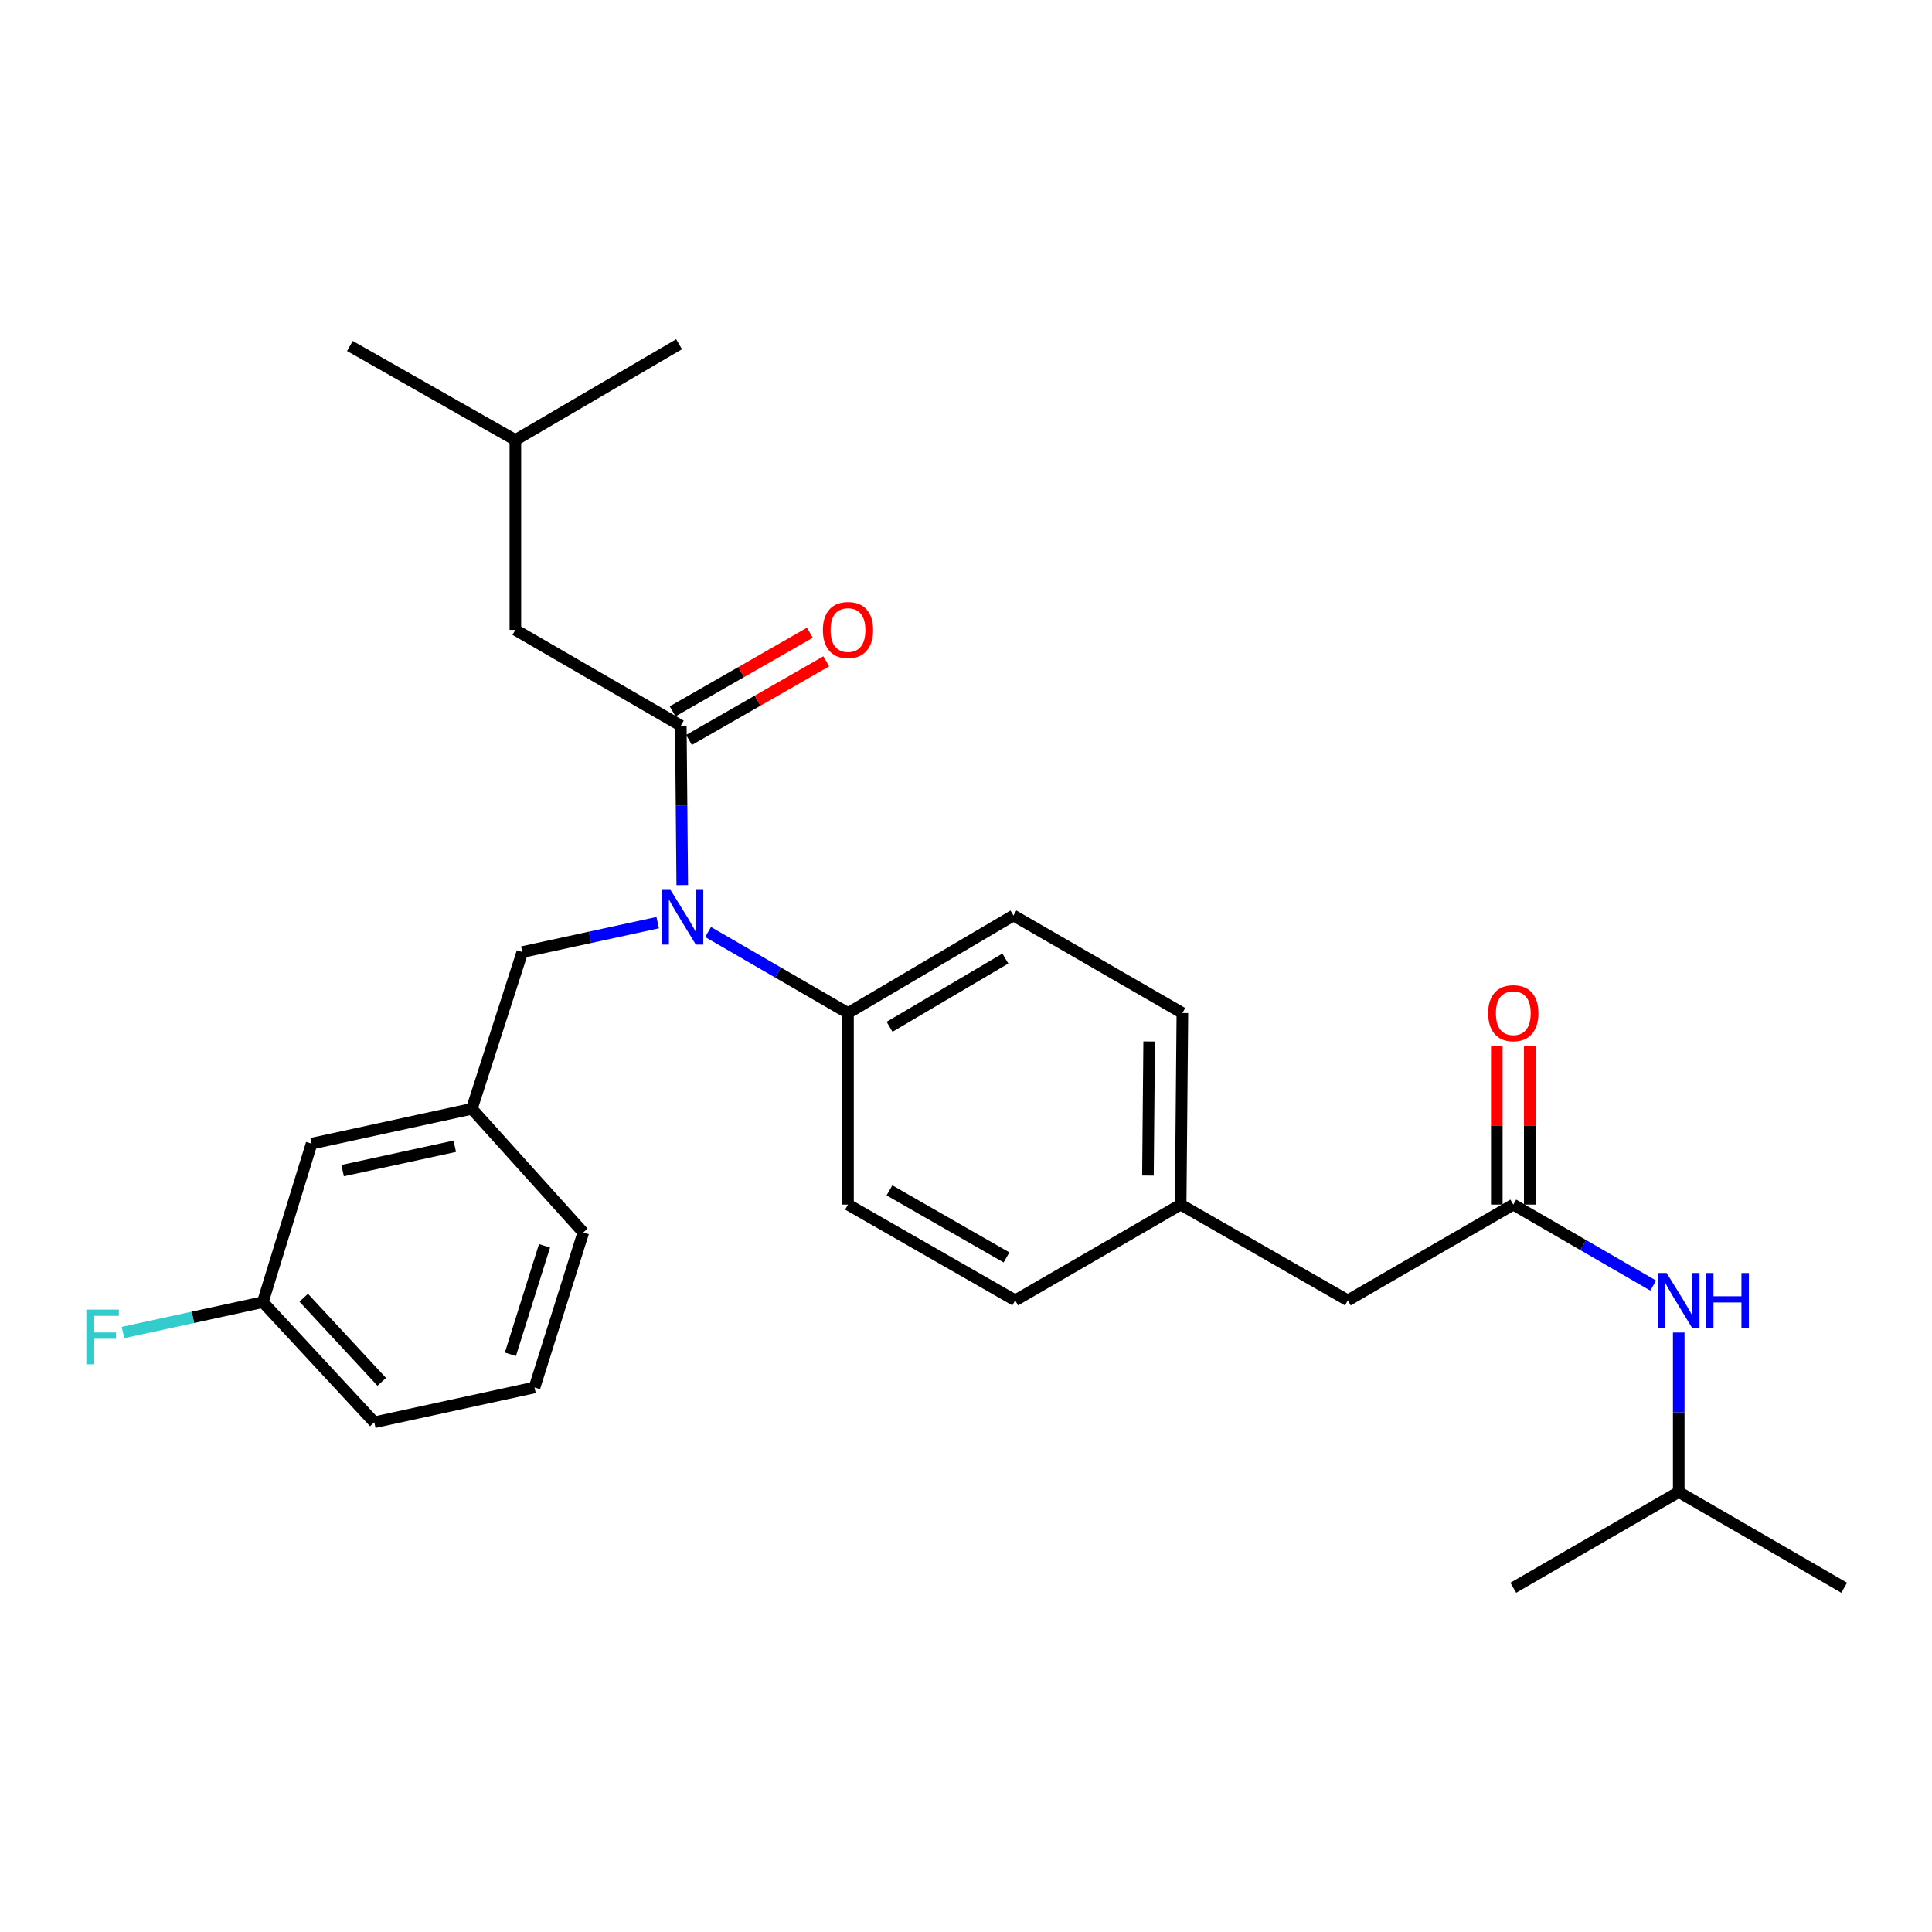<?xml version='1.0' encoding='iso-8859-1'?>
<svg version='1.1' baseProfile='full'
              xmlns='http://www.w3.org/2000/svg'
                      xmlns:rdkit='http://www.rdkit.org/xml'
                      xmlns:xlink='http://www.w3.org/1999/xlink'
                  xml:space='preserve'
width='1000px' height='1000px' viewBox='0 0 1000 1000'>
<!-- END OF HEADER -->
<rect style='opacity:1.0;fill:#FFFFFF;stroke:none' width='1000' height='1000' x='0' y='0'> </rect>
<path class='bond-0' d='M 868.911,772.238 L 868.911,730.977' style='fill:none;fill-rule:evenodd;stroke:#000000;stroke-width:6px;stroke-linecap:butt;stroke-linejoin:miter;stroke-opacity:1' />
<path class='bond-0' d='M 868.911,730.977 L 868.911,689.717' style='fill:none;fill-rule:evenodd;stroke:#0000FF;stroke-width:6px;stroke-linecap:butt;stroke-linejoin:miter;stroke-opacity:1' />
<path class='bond-1' d='M 868.911,772.238 L 954.545,821.817' style='fill:none;fill-rule:evenodd;stroke:#000000;stroke-width:6px;stroke-linecap:butt;stroke-linejoin:miter;stroke-opacity:1' />
<path class='bond-2' d='M 868.911,772.238 L 783.277,821.817' style='fill:none;fill-rule:evenodd;stroke:#000000;stroke-width:6px;stroke-linecap:butt;stroke-linejoin:miter;stroke-opacity:1' />
<path class='bond-3' d='M 783.277,623.499 L 819.488,644.463' style='fill:none;fill-rule:evenodd;stroke:#000000;stroke-width:6px;stroke-linecap:butt;stroke-linejoin:miter;stroke-opacity:1' />
<path class='bond-3' d='M 819.488,644.463 L 855.698,665.428' style='fill:none;fill-rule:evenodd;stroke:#0000FF;stroke-width:6px;stroke-linecap:butt;stroke-linejoin:miter;stroke-opacity:1' />
<path class='bond-4' d='M 791.808,623.499 L 791.808,582.539' style='fill:none;fill-rule:evenodd;stroke:#000000;stroke-width:6px;stroke-linecap:butt;stroke-linejoin:miter;stroke-opacity:1' />
<path class='bond-4' d='M 791.808,582.539 L 791.808,541.579' style='fill:none;fill-rule:evenodd;stroke:#FF0000;stroke-width:6px;stroke-linecap:butt;stroke-linejoin:miter;stroke-opacity:1' />
<path class='bond-4' d='M 774.747,623.499 L 774.747,582.539' style='fill:none;fill-rule:evenodd;stroke:#000000;stroke-width:6px;stroke-linecap:butt;stroke-linejoin:miter;stroke-opacity:1' />
<path class='bond-4' d='M 774.747,582.539 L 774.747,541.579' style='fill:none;fill-rule:evenodd;stroke:#FF0000;stroke-width:6px;stroke-linecap:butt;stroke-linejoin:miter;stroke-opacity:1' />
<path class='bond-5' d='M 783.277,623.499 L 697.634,673.078' style='fill:none;fill-rule:evenodd;stroke:#000000;stroke-width:6px;stroke-linecap:butt;stroke-linejoin:miter;stroke-opacity:1' />
<path class='bond-6' d='M 266.753,326.021 L 266.753,227.762' style='fill:none;fill-rule:evenodd;stroke:#000000;stroke-width:6px;stroke-linecap:butt;stroke-linejoin:miter;stroke-opacity:1' />
<path class='bond-7' d='M 266.753,326.021 L 352.387,375.601' style='fill:none;fill-rule:evenodd;stroke:#000000;stroke-width:6px;stroke-linecap:butt;stroke-linejoin:miter;stroke-opacity:1' />
<path class='bond-8' d='M 340.426,477.556 L 305.39,485.171' style='fill:none;fill-rule:evenodd;stroke:#0000FF;stroke-width:6px;stroke-linecap:butt;stroke-linejoin:miter;stroke-opacity:1' />
<path class='bond-8' d='M 305.39,485.171 L 270.355,492.787' style='fill:none;fill-rule:evenodd;stroke:#000000;stroke-width:6px;stroke-linecap:butt;stroke-linejoin:miter;stroke-opacity:1' />
<path class='bond-9' d='M 353.136,458.121 L 352.762,416.861' style='fill:none;fill-rule:evenodd;stroke:#0000FF;stroke-width:6px;stroke-linecap:butt;stroke-linejoin:miter;stroke-opacity:1' />
<path class='bond-9' d='M 352.762,416.861 L 352.387,375.601' style='fill:none;fill-rule:evenodd;stroke:#000000;stroke-width:6px;stroke-linecap:butt;stroke-linejoin:miter;stroke-opacity:1' />
<path class='bond-10' d='M 366.501,482.41 L 402.711,503.375' style='fill:none;fill-rule:evenodd;stroke:#0000FF;stroke-width:6px;stroke-linecap:butt;stroke-linejoin:miter;stroke-opacity:1' />
<path class='bond-10' d='M 402.711,503.375 L 438.921,524.34' style='fill:none;fill-rule:evenodd;stroke:#000000;stroke-width:6px;stroke-linecap:butt;stroke-linejoin:miter;stroke-opacity:1' />
<path class='bond-11' d='M 356.628,383.002 L 392.148,362.651' style='fill:none;fill-rule:evenodd;stroke:#000000;stroke-width:6px;stroke-linecap:butt;stroke-linejoin:miter;stroke-opacity:1' />
<path class='bond-11' d='M 392.148,362.651 L 427.669,342.299' style='fill:none;fill-rule:evenodd;stroke:#FF0000;stroke-width:6px;stroke-linecap:butt;stroke-linejoin:miter;stroke-opacity:1' />
<path class='bond-11' d='M 348.146,368.199 L 383.667,347.848' style='fill:none;fill-rule:evenodd;stroke:#000000;stroke-width:6px;stroke-linecap:butt;stroke-linejoin:miter;stroke-opacity:1' />
<path class='bond-11' d='M 383.667,347.848 L 419.187,327.497' style='fill:none;fill-rule:evenodd;stroke:#FF0000;stroke-width:6px;stroke-linecap:butt;stroke-linejoin:miter;stroke-opacity:1' />
<path class='bond-12' d='M 266.753,227.762 L 181.109,179.083' style='fill:none;fill-rule:evenodd;stroke:#000000;stroke-width:6px;stroke-linecap:butt;stroke-linejoin:miter;stroke-opacity:1' />
<path class='bond-13' d='M 266.753,227.762 L 351.487,178.183' style='fill:none;fill-rule:evenodd;stroke:#000000;stroke-width:6px;stroke-linecap:butt;stroke-linejoin:miter;stroke-opacity:1' />
<path class='bond-14' d='M 161.281,591.946 L 244.214,573.919' style='fill:none;fill-rule:evenodd;stroke:#000000;stroke-width:6px;stroke-linecap:butt;stroke-linejoin:miter;stroke-opacity:1' />
<path class='bond-14' d='M 177.345,605.913 L 235.398,593.294' style='fill:none;fill-rule:evenodd;stroke:#000000;stroke-width:6px;stroke-linecap:butt;stroke-linejoin:miter;stroke-opacity:1' />
<path class='bond-15' d='M 161.281,591.946 L 136.041,673.979' style='fill:none;fill-rule:evenodd;stroke:#000000;stroke-width:6px;stroke-linecap:butt;stroke-linejoin:miter;stroke-opacity:1' />
<path class='bond-16' d='M 270.355,492.787 L 244.214,573.919' style='fill:none;fill-rule:evenodd;stroke:#000000;stroke-width:6px;stroke-linecap:butt;stroke-linejoin:miter;stroke-opacity:1' />
<path class='bond-17' d='M 136.041,673.979 L 99.846,681.847' style='fill:none;fill-rule:evenodd;stroke:#000000;stroke-width:6px;stroke-linecap:butt;stroke-linejoin:miter;stroke-opacity:1' />
<path class='bond-17' d='M 99.846,681.847 L 63.65,689.715' style='fill:none;fill-rule:evenodd;stroke:#33CCCC;stroke-width:6px;stroke-linecap:butt;stroke-linejoin:miter;stroke-opacity:1' />
<path class='bond-18' d='M 136.041,673.979 L 193.734,736.174' style='fill:none;fill-rule:evenodd;stroke:#000000;stroke-width:6px;stroke-linecap:butt;stroke-linejoin:miter;stroke-opacity:1' />
<path class='bond-18' d='M 157.203,671.706 L 197.588,715.242' style='fill:none;fill-rule:evenodd;stroke:#000000;stroke-width:6px;stroke-linecap:butt;stroke-linejoin:miter;stroke-opacity:1' />
<path class='bond-19' d='M 438.921,524.34 L 524.555,473.86' style='fill:none;fill-rule:evenodd;stroke:#000000;stroke-width:6px;stroke-linecap:butt;stroke-linejoin:miter;stroke-opacity:1' />
<path class='bond-19' d='M 460.43,531.465 L 520.374,496.129' style='fill:none;fill-rule:evenodd;stroke:#000000;stroke-width:6px;stroke-linecap:butt;stroke-linejoin:miter;stroke-opacity:1' />
<path class='bond-20' d='M 438.921,524.34 L 438.921,623.499' style='fill:none;fill-rule:evenodd;stroke:#000000;stroke-width:6px;stroke-linecap:butt;stroke-linejoin:miter;stroke-opacity:1' />
<path class='bond-21' d='M 524.555,473.86 L 612,524.34' style='fill:none;fill-rule:evenodd;stroke:#000000;stroke-width:6px;stroke-linecap:butt;stroke-linejoin:miter;stroke-opacity:1' />
<path class='bond-22' d='M 438.921,623.499 L 525.465,673.078' style='fill:none;fill-rule:evenodd;stroke:#000000;stroke-width:6px;stroke-linecap:butt;stroke-linejoin:miter;stroke-opacity:1' />
<path class='bond-22' d='M 460.384,616.132 L 520.964,650.838' style='fill:none;fill-rule:evenodd;stroke:#000000;stroke-width:6px;stroke-linecap:butt;stroke-linejoin:miter;stroke-opacity:1' />
<path class='bond-23' d='M 697.634,673.078 L 611.099,623.499' style='fill:none;fill-rule:evenodd;stroke:#000000;stroke-width:6px;stroke-linecap:butt;stroke-linejoin:miter;stroke-opacity:1' />
<path class='bond-24' d='M 611.099,623.499 L 525.465,673.078' style='fill:none;fill-rule:evenodd;stroke:#000000;stroke-width:6px;stroke-linecap:butt;stroke-linejoin:miter;stroke-opacity:1' />
<path class='bond-25' d='M 611.099,623.499 L 612,524.34' style='fill:none;fill-rule:evenodd;stroke:#000000;stroke-width:6px;stroke-linecap:butt;stroke-linejoin:miter;stroke-opacity:1' />
<path class='bond-25' d='M 594.175,608.47 L 594.805,539.059' style='fill:none;fill-rule:evenodd;stroke:#000000;stroke-width:6px;stroke-linecap:butt;stroke-linejoin:miter;stroke-opacity:1' />
<path class='bond-26' d='M 244.214,573.919 L 301.907,637.924' style='fill:none;fill-rule:evenodd;stroke:#000000;stroke-width:6px;stroke-linecap:butt;stroke-linejoin:miter;stroke-opacity:1' />
<path class='bond-27' d='M 276.667,718.146 L 301.907,637.924' style='fill:none;fill-rule:evenodd;stroke:#000000;stroke-width:6px;stroke-linecap:butt;stroke-linejoin:miter;stroke-opacity:1' />
<path class='bond-27' d='M 264.179,700.993 L 281.847,644.837' style='fill:none;fill-rule:evenodd;stroke:#000000;stroke-width:6px;stroke-linecap:butt;stroke-linejoin:miter;stroke-opacity:1' />
<path class='bond-28' d='M 276.667,718.146 L 193.734,736.174' style='fill:none;fill-rule:evenodd;stroke:#000000;stroke-width:6px;stroke-linecap:butt;stroke-linejoin:miter;stroke-opacity:1' />
<path  class='atom-2' d='M 862.651 658.918
L 871.931 673.918
Q 872.851 675.398, 874.331 678.078
Q 875.811 680.758, 875.891 680.918
L 875.891 658.918
L 879.651 658.918
L 879.651 687.238
L 875.771 687.238
L 865.811 670.838
Q 864.651 668.918, 863.411 666.718
Q 862.211 664.518, 861.851 663.838
L 861.851 687.238
L 858.171 687.238
L 858.171 658.918
L 862.651 658.918
' fill='#0000FF'/>
<path  class='atom-2' d='M 883.051 658.918
L 886.891 658.918
L 886.891 670.958
L 901.371 670.958
L 901.371 658.918
L 905.211 658.918
L 905.211 687.238
L 901.371 687.238
L 901.371 674.158
L 886.891 674.158
L 886.891 687.238
L 883.051 687.238
L 883.051 658.918
' fill='#0000FF'/>
<path  class='atom-3' d='M 770.277 524.42
Q 770.277 517.62, 773.637 513.82
Q 776.997 510.02, 783.277 510.02
Q 789.557 510.02, 792.917 513.82
Q 796.277 517.62, 796.277 524.42
Q 796.277 531.3, 792.877 535.22
Q 789.477 539.1, 783.277 539.1
Q 777.037 539.1, 773.637 535.22
Q 770.277 531.34, 770.277 524.42
M 783.277 535.9
Q 787.597 535.9, 789.917 533.02
Q 792.277 530.1, 792.277 524.42
Q 792.277 518.86, 789.917 516.06
Q 787.597 513.22, 783.277 513.22
Q 778.957 513.22, 776.597 516.02
Q 774.277 518.82, 774.277 524.42
Q 774.277 530.14, 776.597 533.02
Q 778.957 535.9, 783.277 535.9
' fill='#FF0000'/>
<path  class='atom-6' d='M 347.027 460.6
L 356.307 475.6
Q 357.227 477.08, 358.707 479.76
Q 360.187 482.44, 360.267 482.6
L 360.267 460.6
L 364.027 460.6
L 364.027 488.92
L 360.147 488.92
L 350.187 472.52
Q 349.027 470.6, 347.787 468.4
Q 346.587 466.2, 346.227 465.52
L 346.227 488.92
L 342.547 488.92
L 342.547 460.6
L 347.027 460.6
' fill='#0000FF'/>
<path  class='atom-8' d='M 425.921 326.101
Q 425.921 319.301, 429.281 315.501
Q 432.641 311.701, 438.921 311.701
Q 445.201 311.701, 448.561 315.501
Q 451.921 319.301, 451.921 326.101
Q 451.921 332.981, 448.521 336.901
Q 445.121 340.781, 438.921 340.781
Q 432.681 340.781, 429.281 336.901
Q 425.921 333.021, 425.921 326.101
M 438.921 337.581
Q 443.241 337.581, 445.561 334.701
Q 447.921 331.781, 447.921 326.101
Q 447.921 320.541, 445.561 317.741
Q 443.241 314.901, 438.921 314.901
Q 434.601 314.901, 432.241 317.701
Q 429.921 320.501, 429.921 326.101
Q 429.921 331.821, 432.241 334.701
Q 434.601 337.581, 438.921 337.581
' fill='#FF0000'/>
<path  class='atom-22' d='M 44.689 677.846
L 61.529 677.846
L 61.529 681.086
L 48.489 681.086
L 48.489 689.686
L 60.089 689.686
L 60.089 692.966
L 48.489 692.966
L 48.489 706.166
L 44.689 706.166
L 44.689 677.846
' fill='#33CCCC'/>
</svg>
